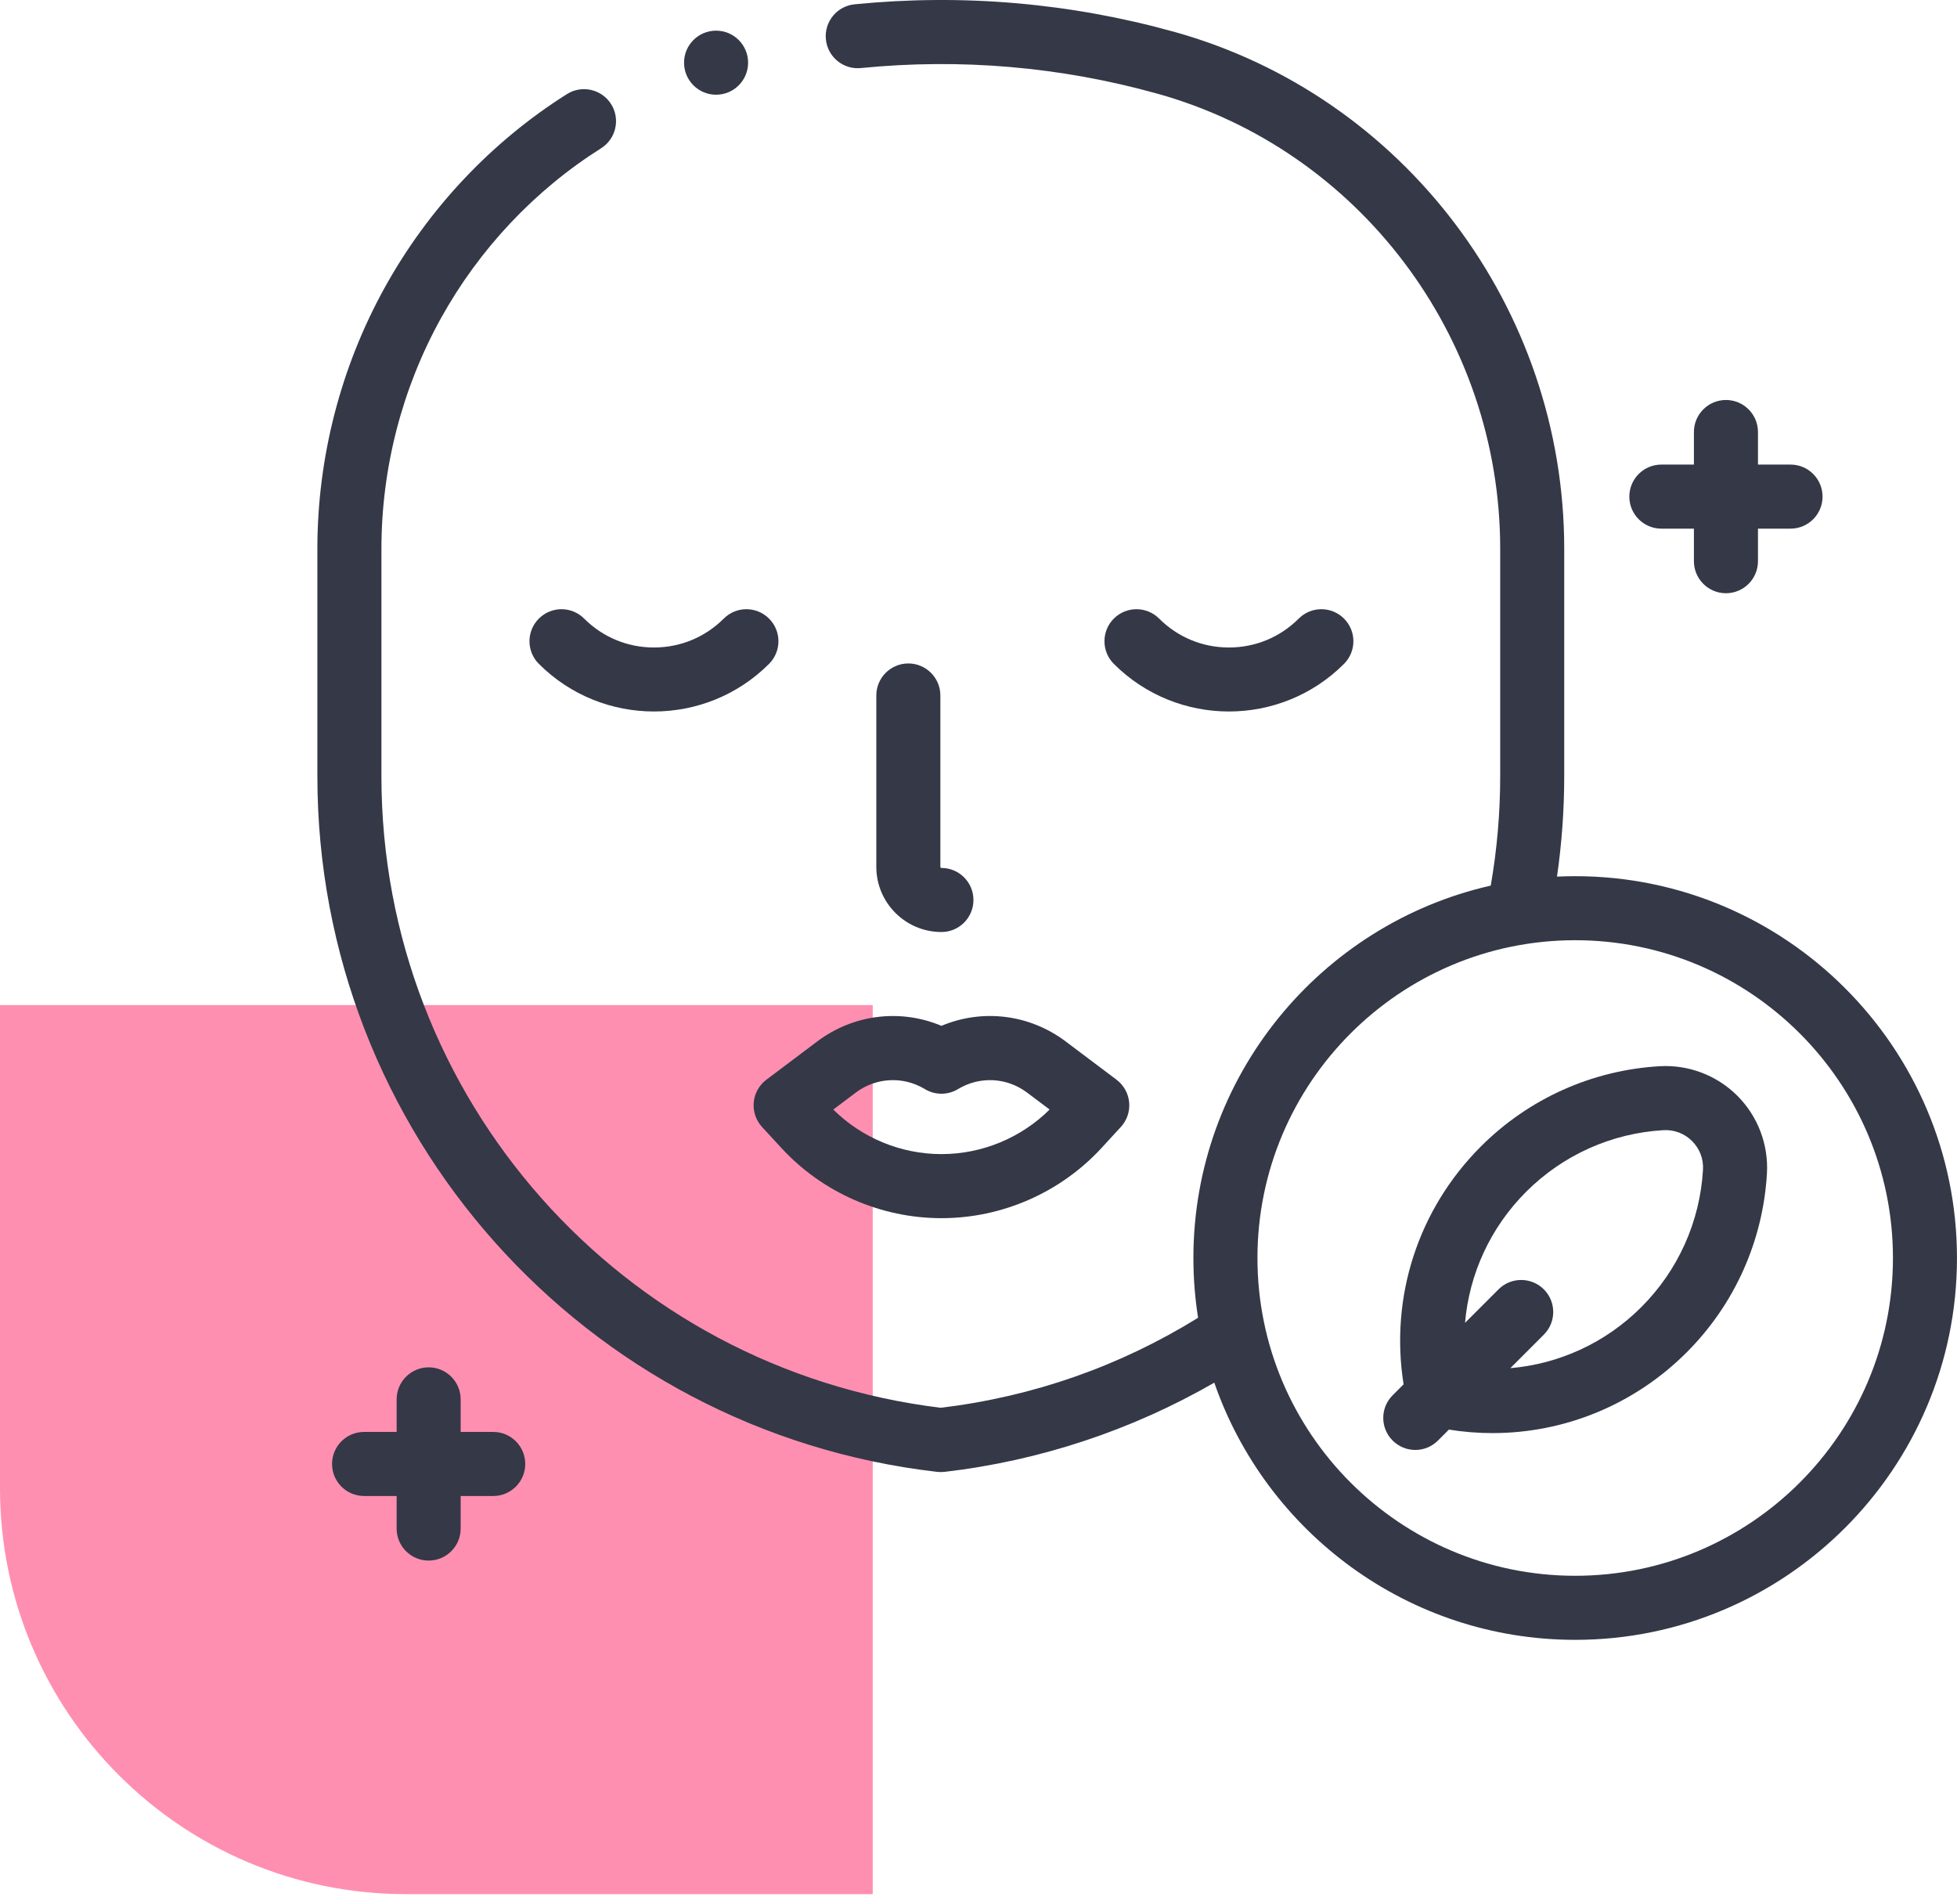 <svg width="74" height="72" viewBox="0 0 74 72" fill="none" xmlns="http://www.w3.org/2000/svg">
<path d="M33 38H0V56.265C0 64.742 6.872 71.614 15.349 71.614H33V38Z" fill="#FF8FB1"/>
<g clip-path="url(#clip0_242_1015)">
<path d="M28.979 40.822C28.706 41.028 28.532 41.339 28.501 41.68C28.47 42.02 28.584 42.358 28.816 42.61L29.547 43.404C31.1 45.09 33.306 46.057 35.599 46.057C37.892 46.057 40.097 45.09 41.651 43.404L42.381 42.61C42.613 42.358 42.728 42.021 42.697 41.68C42.666 41.339 42.492 41.028 42.219 40.822L40.294 39.374C38.922 38.342 37.144 38.135 35.599 38.785C34.054 38.136 32.276 38.343 30.904 39.374L28.979 40.822ZM32.36 41.309C33.127 40.733 34.152 40.681 34.972 41.177C35.358 41.41 35.84 41.41 36.225 41.177C37.046 40.681 38.071 40.733 38.837 41.309L39.689 41.95C38.606 43.024 37.13 43.635 35.599 43.635C34.068 43.635 32.591 43.024 31.509 41.95L32.36 41.309Z" fill="#343847"/>
<path d="M20.376 23.388C19.903 23.86 19.903 24.627 20.376 25.1C21.576 26.3 23.152 26.9 24.728 26.9C26.304 26.9 27.88 26.3 29.08 25.1C29.553 24.627 29.553 23.861 29.08 23.388C28.607 22.915 27.84 22.915 27.367 23.388C26.662 24.093 25.725 24.481 24.728 24.481C23.731 24.481 22.794 24.093 22.088 23.388C21.616 22.915 20.849 22.915 20.376 23.388Z" fill="#343847"/>
<path d="M50.821 25.1C51.294 24.627 51.294 23.861 50.821 23.388C50.348 22.915 49.582 22.915 49.109 23.388C48.404 24.093 47.467 24.481 46.469 24.481C45.472 24.481 44.535 24.093 43.83 23.388C43.357 22.915 42.59 22.915 42.117 23.388C41.645 23.86 41.645 24.627 42.117 25.1C43.317 26.3 44.893 26.9 46.469 26.9C48.045 26.9 49.621 26.3 50.821 25.1Z" fill="#343847"/>
<path d="M34.347 25.084C33.678 25.084 33.136 25.627 33.136 26.295V32.775C33.136 34.133 34.241 35.238 35.599 35.238C36.267 35.238 36.809 34.696 36.809 34.027C36.809 33.359 36.267 32.816 35.599 32.816C35.576 32.816 35.558 32.798 35.558 32.775V26.295C35.558 25.627 35.015 25.084 34.347 25.084Z" fill="#343847"/>
<path d="M59.562 33.127C59.332 33.127 59.103 33.133 58.875 33.143C59.055 31.889 59.148 30.619 59.148 29.348V20.748C59.148 11.654 53.082 3.617 44.397 1.203C40.457 0.108 36.392 -0.242 32.314 0.163C31.649 0.229 31.163 0.822 31.229 1.487C31.295 2.153 31.888 2.64 32.553 2.573C36.332 2.198 40.099 2.522 43.748 3.537C51.389 5.66 56.727 12.738 56.727 20.748V29.348C56.727 30.735 56.606 32.123 56.37 33.483C49.941 34.94 45.126 40.7 45.126 47.563C45.126 48.332 45.187 49.086 45.303 49.823C42.336 51.658 39.068 52.803 35.575 53.226C23.506 51.76 14.423 41.52 14.423 29.348V20.748C14.423 17.705 15.2 14.693 16.671 12.036C18.123 9.415 20.218 7.191 22.73 5.605C23.295 5.248 23.464 4.5 23.107 3.935C22.75 3.37 22.002 3.201 21.437 3.558C18.581 5.36 16.201 7.887 14.553 10.863C12.883 13.877 12.001 17.296 12.001 20.748V29.348C12.001 42.797 22.076 54.104 35.435 55.649C35.482 55.654 35.528 55.657 35.575 55.657C35.621 55.657 35.667 55.654 35.714 55.649C39.303 55.234 42.798 54.074 45.916 52.276C47.874 57.929 53.252 62 59.562 62C67.523 62 73.999 55.524 73.999 47.563C73.999 39.603 67.523 33.127 59.562 33.127ZM59.562 59.578C52.937 59.578 47.548 54.188 47.548 47.563C47.548 40.938 52.937 35.548 59.562 35.548C66.188 35.548 71.578 40.938 71.578 47.563C71.578 54.188 66.188 59.578 59.562 59.578Z" fill="#343847"/>
<path d="M62.758 40.312C60.206 40.46 57.805 41.537 55.997 43.346C53.617 45.725 52.55 49.044 53.074 52.339L52.66 52.753C52.187 53.225 52.187 53.992 52.66 54.465C52.897 54.702 53.207 54.82 53.517 54.82C53.826 54.82 54.136 54.702 54.373 54.465L54.787 54.051C55.337 54.139 55.887 54.183 56.434 54.183C59.163 54.183 61.798 53.111 63.78 51.129C65.588 49.32 66.665 46.919 66.813 44.368C66.876 43.274 66.469 42.203 65.695 41.43C64.922 40.657 63.852 40.249 62.758 40.312ZM64.395 44.228C64.282 46.186 63.455 48.028 62.067 49.416C60.712 50.772 58.958 51.57 57.11 51.728L58.377 50.461C58.85 49.988 58.85 49.221 58.377 48.748C57.904 48.276 57.137 48.276 56.664 48.748L55.397 50.015C55.556 48.167 56.354 46.413 57.709 45.058C59.097 43.67 60.94 42.843 62.897 42.73C63.307 42.707 63.694 42.853 63.983 43.142C64.272 43.432 64.419 43.818 64.395 44.228Z" fill="#343847"/>
<path d="M18.651 54.139H17.419V52.908C17.419 52.24 16.877 51.697 16.209 51.697C15.54 51.697 14.998 52.24 14.998 52.908V54.139H13.767C13.098 54.139 12.556 54.682 12.556 55.35C12.556 56.019 13.098 56.561 13.767 56.561H14.998V57.792C14.998 58.461 15.54 59.003 16.209 59.003C16.877 59.003 17.419 58.461 17.419 57.792V56.561H18.651C19.319 56.561 19.861 56.019 19.861 55.35C19.861 54.682 19.319 54.139 18.651 54.139Z" fill="#343847"/>
<path d="M62.821 19.987H64.052V21.218C64.052 21.887 64.595 22.429 65.263 22.429C65.932 22.429 66.474 21.887 66.474 21.218V19.987H67.705C68.374 19.987 68.916 19.445 68.916 18.776C68.916 18.107 68.374 17.565 67.705 17.565H66.474V16.334C66.474 15.665 65.932 15.123 65.263 15.123C64.595 15.123 64.052 15.665 64.052 16.334V17.565H62.821C62.153 17.565 61.61 18.107 61.61 18.776C61.61 19.445 62.153 19.987 62.821 19.987Z" fill="#343847"/>
<path d="M27.077 3.581C27.746 3.581 28.288 3.039 28.288 2.37C28.288 1.701 27.746 1.159 27.077 1.159C26.408 1.159 25.866 1.701 25.866 2.37C25.866 3.039 26.408 3.581 27.077 3.581Z" fill="#343847"/>
</g>
<defs>
<clipPath id="clip0_242_1015">
<rect width="62" height="62" fill="white" transform="translate(12)"/>
</clipPath>
</defs>
</svg>
